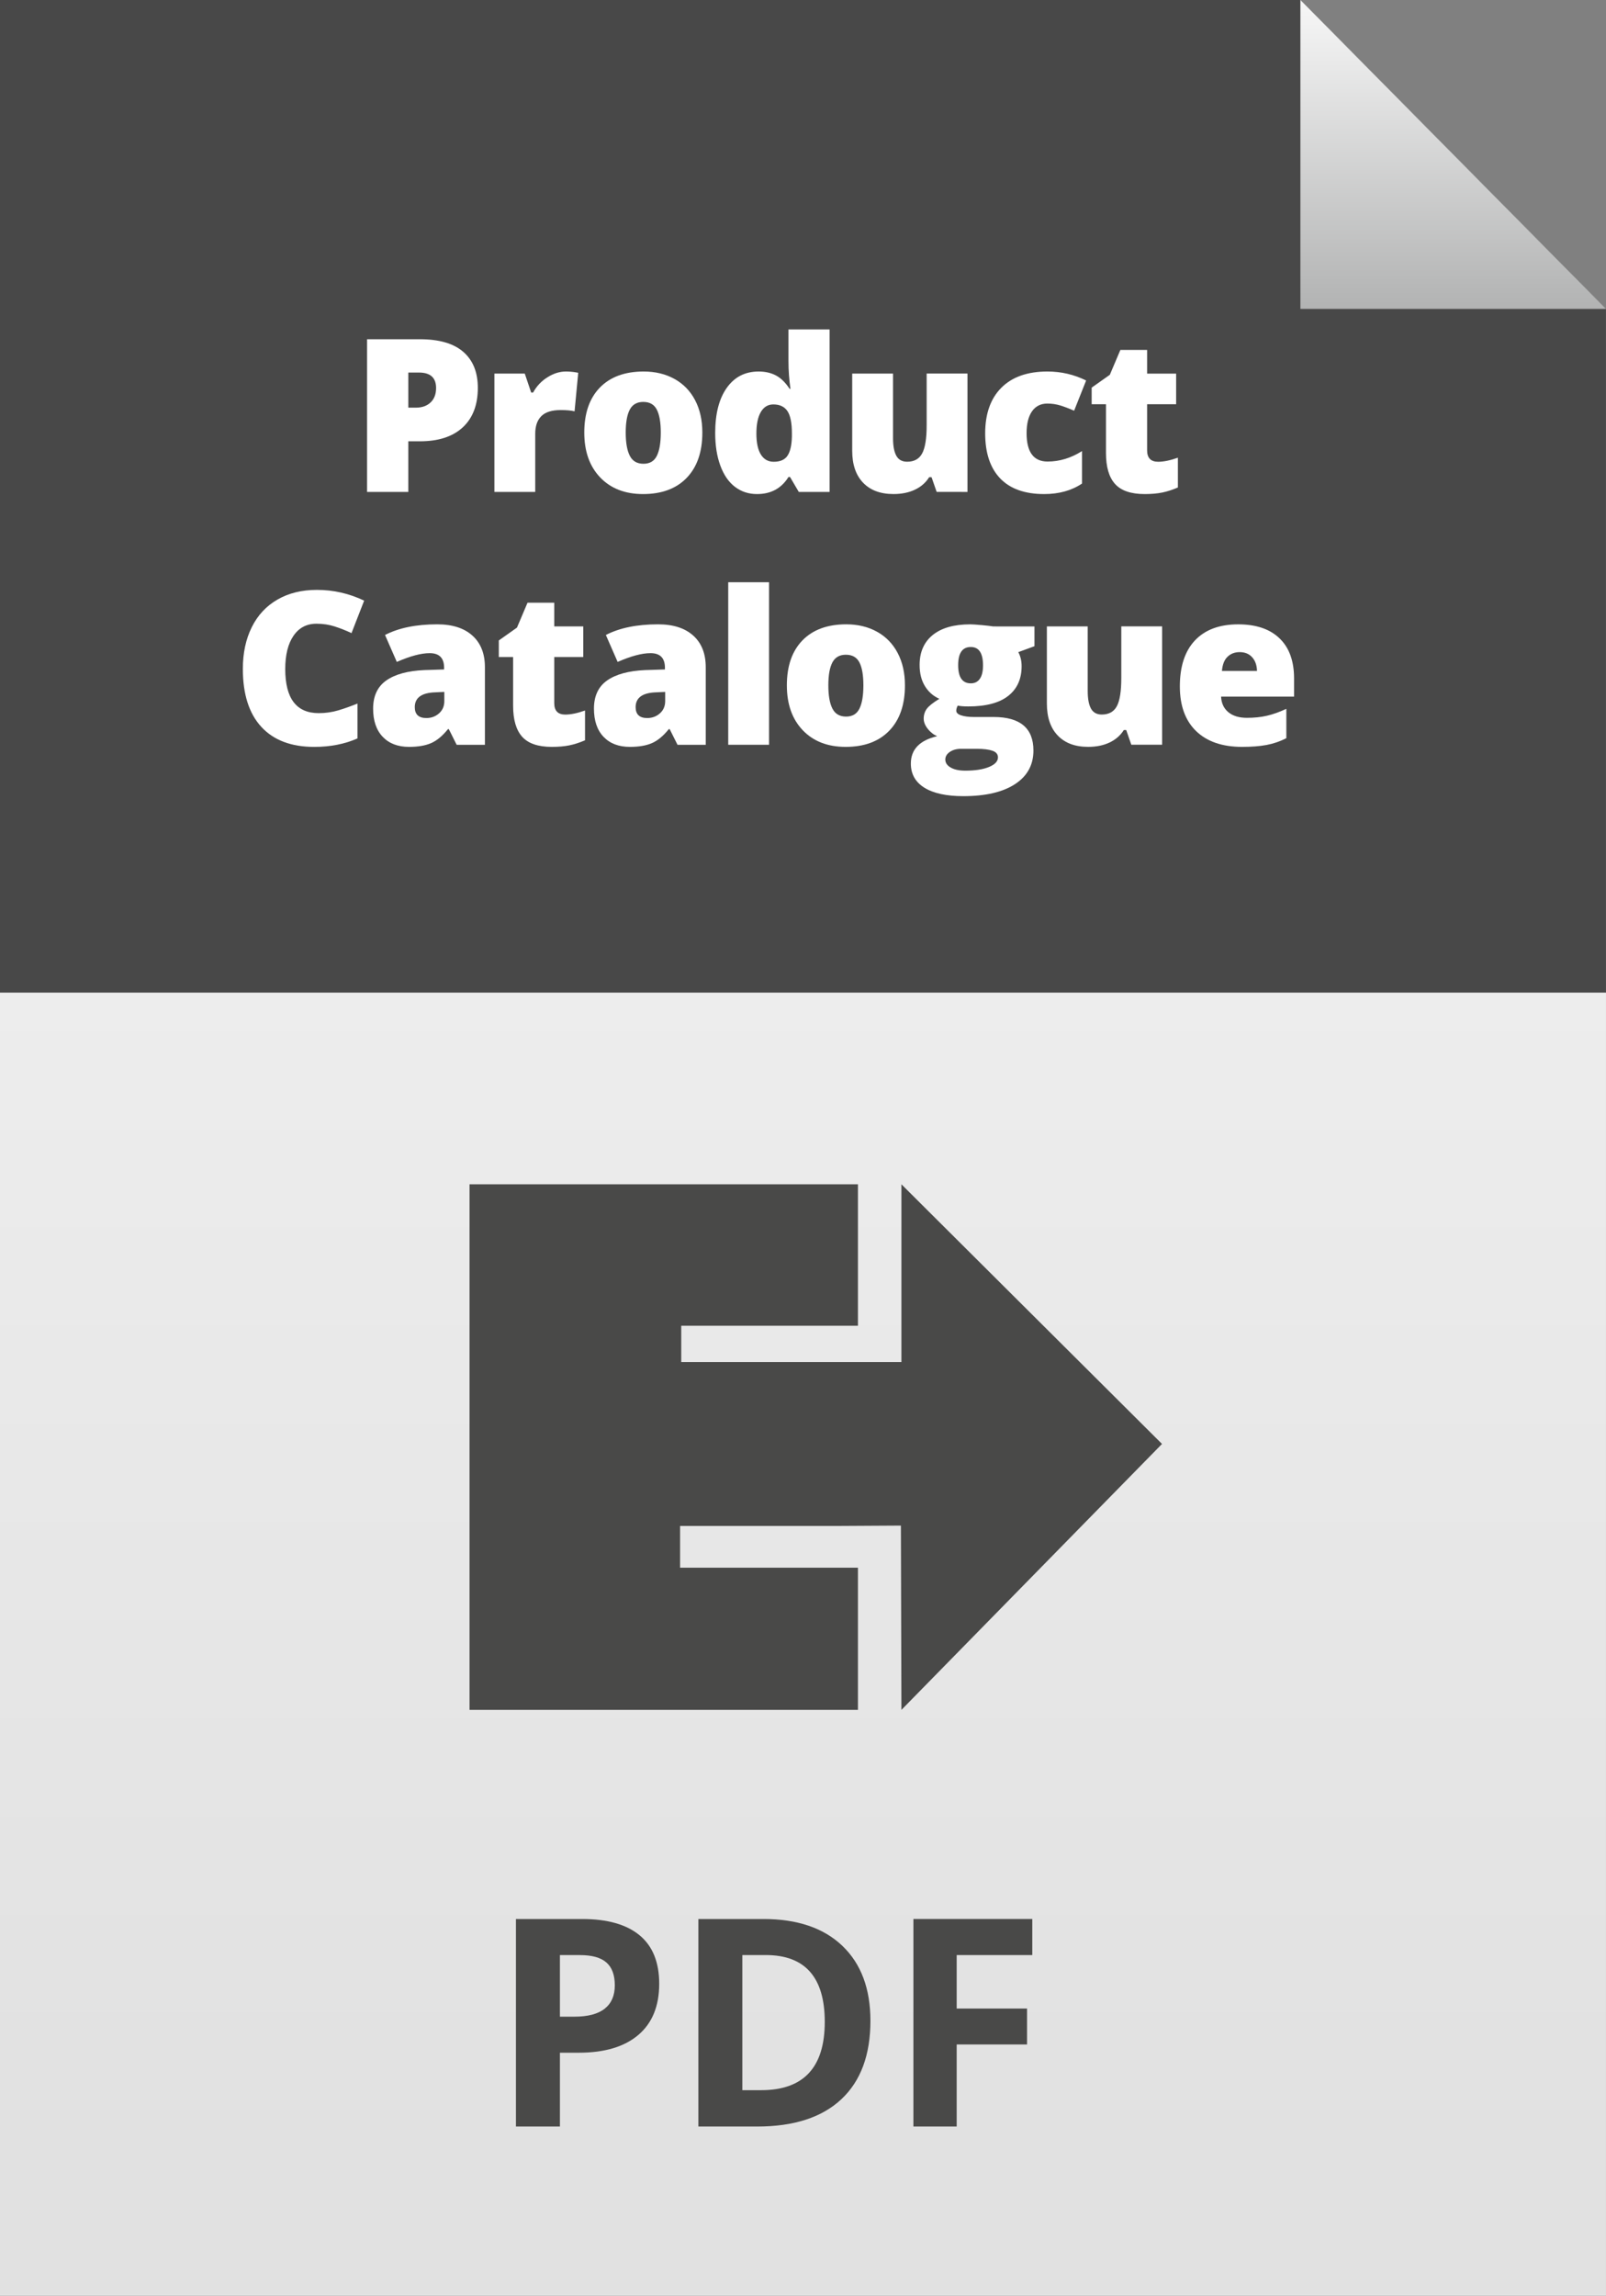 <?xml version="1.0" encoding="utf-8"?>
<!-- Generator: Adobe Illustrator 16.0.4, SVG Export Plug-In . SVG Version: 6.00 Build 0)  -->
<!DOCTYPE svg PUBLIC "-//W3C//DTD SVG 1.1//EN" "http://www.w3.org/Graphics/SVG/1.1/DTD/svg11.dtd">
<svg version="1.1" id="Ebene_2" xmlns="http://www.w3.org/2000/svg" xmlns:xlink="http://www.w3.org/1999/xlink" x="0px" y="0px"
	 width="79.371px" height="113.391px" viewBox="0 0 79.371 113.391" enable-background="new 0 0 79.371 113.391"
	 xml:space="preserve">
<rect x="0" y="0" width="79.371" height="113.391" fill="#808080" stroke="none"/>
<linearGradient id="SVGID_1_" gradientUnits="userSpaceOnUse" x1="39.685" y1="2.441406e-04" x2="39.685" y2="113.386">
	<stop  offset="0" style="stop-color:#F7F7F7"/>
	<stop  offset="0.941" style="stop-color:#E1E1E1"/>
</linearGradient>
<polygon fill="url(#SVGID_1_)" points="0,0 0,113.386 67.006,113.386 79.37,113.386 79.37,15.259 64.268,0 "/>
<polygon fill="#484848" points="0,49.029 79.37,49.029 79.37,15.259 64.268,0 0,0 "/>
<g>
	<path fill="#FFFFFF" d="M23.615,19.156c0,0.843-0.249,1.493-0.745,1.952c-0.497,0.46-1.203,0.689-2.118,0.689h-0.573v2.502h-2.038
		v-7.543h2.611c0.953,0,1.668,0.208,2.146,0.624C23.376,17.796,23.615,18.388,23.615,19.156z M20.179,20.135h0.372
		c0.306,0,0.549-0.086,0.73-0.258s0.271-0.409,0.271-0.712c0-0.509-0.282-0.764-0.846-0.764h-0.526V20.135z"/>
	<path fill="#FFFFFF" d="M27.964,18.35c0.175,0,0.342,0.015,0.5,0.042l0.113,0.021l-0.181,1.903
		c-0.165-0.041-0.394-0.062-0.686-0.062c-0.44,0-0.76,0.101-0.959,0.302c-0.2,0.201-0.299,0.491-0.299,0.869v2.874h-2.018v-5.846
		h1.501l0.315,0.934h0.098c0.168-0.31,0.403-0.56,0.704-0.75C27.354,18.446,27.658,18.35,27.964,18.35z"/>
	<path fill="#FFFFFF" d="M34.711,21.364c0,0.956-0.257,1.701-0.771,2.236c-0.515,0.535-1.234,0.803-2.159,0.803
		c-0.888,0-1.594-0.273-2.118-0.82s-0.787-1.287-0.787-2.219c0-0.953,0.257-1.693,0.771-2.222c0.514-0.527,1.236-0.792,2.165-0.792
		c0.574,0,1.082,0.123,1.522,0.367s0.78,0.594,1.019,1.05C34.591,20.222,34.711,20.754,34.711,21.364z M30.924,21.364
		c0,0.502,0.067,0.885,0.201,1.147c0.134,0.264,0.359,0.396,0.676,0.396c0.313,0,0.534-0.132,0.663-0.396
		c0.129-0.263,0.193-0.646,0.193-1.147c0-0.499-0.065-0.875-0.196-1.13c-0.13-0.255-0.354-0.382-0.67-0.382
		c-0.31,0-0.532,0.126-0.666,0.379C30.991,20.484,30.924,20.862,30.924,21.364z"/>
	<path fill="#FFFFFF" d="M37.414,24.403c-0.417,0-0.78-0.119-1.091-0.356c-0.312-0.237-0.552-0.586-0.722-1.047
		c-0.17-0.461-0.255-0.999-0.255-1.615c0-0.949,0.191-1.692,0.573-2.229c0.381-0.537,0.906-0.806,1.573-0.806
		c0.327,0,0.613,0.065,0.859,0.196c0.246,0.131,0.47,0.352,0.673,0.66h0.041c-0.065-0.457-0.098-0.914-0.098-1.372v-1.563h2.033
		v8.028h-1.522l-0.433-0.737h-0.078C38.619,24.122,38.102,24.403,37.414,24.403z M38.239,22.808c0.323,0,0.551-0.102,0.684-0.305
		c0.133-0.202,0.204-0.516,0.214-0.938v-0.16c0-0.516-0.074-0.883-0.222-1.102c-0.148-0.218-0.38-0.327-0.697-0.327
		c-0.265,0-0.47,0.124-0.617,0.374c-0.146,0.249-0.219,0.604-0.219,1.065c0,0.454,0.074,0.8,0.222,1.037
		S37.964,22.808,38.239,22.808z"/>
	<path fill="#FFFFFF" d="M46.292,24.299l-0.253-0.728H45.92c-0.168,0.269-0.402,0.474-0.704,0.616
		c-0.301,0.144-0.654,0.215-1.06,0.215c-0.644,0-1.145-0.187-1.502-0.561c-0.357-0.373-0.537-0.899-0.537-1.581v-3.808h2.018v3.193
		c0,0.382,0.055,0.671,0.163,0.867s0.286,0.294,0.534,0.294c0.348,0,0.595-0.137,0.742-0.41c0.148-0.273,0.223-0.735,0.223-1.385
		v-2.56h2.018v5.846H46.292z"/>
	<path fill="#FFFFFF" d="M51.605,24.403c-0.957,0-1.682-0.258-2.176-0.774c-0.493-0.516-0.74-1.257-0.74-2.224
		c0-0.97,0.268-1.722,0.8-2.255c0.533-0.533,1.292-0.8,2.275-0.8c0.678,0,1.315,0.148,1.914,0.444l-0.593,1.491
		c-0.244-0.106-0.47-0.192-0.676-0.256c-0.207-0.063-0.422-0.096-0.646-0.096c-0.327,0-0.579,0.128-0.759,0.382
		c-0.178,0.255-0.268,0.614-0.268,1.079c0,0.936,0.346,1.403,1.037,1.403c0.592,0,1.158-0.172,1.702-0.517v1.604
		C52.959,24.231,52.334,24.403,51.605,24.403z"/>
	<path fill="#FFFFFF" d="M57.238,22.808c0.271,0,0.596-0.067,0.975-0.201v1.471c-0.271,0.117-0.531,0.2-0.776,0.25
		c-0.246,0.05-0.534,0.075-0.864,0.075c-0.678,0-1.166-0.166-1.465-0.498c-0.3-0.332-0.449-0.842-0.449-1.53v-2.409h-0.707v-0.82
		l0.898-0.635l0.521-1.228h1.321v1.171h1.434v1.512h-1.434v2.275C56.691,22.618,56.873,22.808,57.238,22.808z"/>
	<path fill="#FFFFFF" d="M15.64,30.807c-0.485,0-0.863,0.198-1.135,0.596c-0.272,0.397-0.408,0.945-0.408,1.644
		c0,1.451,0.552,2.177,1.656,2.177c0.333,0,0.657-0.046,0.97-0.139c0.313-0.094,0.628-0.205,0.944-0.336v1.724
		c-0.629,0.278-1.341,0.418-2.136,0.418c-1.138,0-2.011-0.33-2.618-0.991c-0.607-0.66-0.911-1.614-0.911-2.863
		c0-0.78,0.147-1.467,0.441-2.059c0.294-0.592,0.717-1.046,1.27-1.364c0.552-0.318,1.201-0.478,1.947-0.478
		c0.815,0,1.594,0.177,2.337,0.531l-0.625,1.604c-0.278-0.131-0.557-0.24-0.835-0.33C16.259,30.852,15.96,30.807,15.64,30.807z"/>
	<path fill="#FFFFFF" d="M22.568,36.786l-0.387-0.773H22.14c-0.272,0.337-0.549,0.567-0.831,0.69
		c-0.282,0.124-0.647,0.187-1.094,0.187c-0.55,0-0.984-0.165-1.3-0.496c-0.316-0.33-0.475-0.794-0.475-1.393
		c0-0.622,0.217-1.086,0.65-1.391c0.434-0.305,1.061-0.476,1.883-0.513l0.975-0.031v-0.083c0-0.481-0.237-0.722-0.712-0.722
		c-0.427,0-0.968,0.145-1.625,0.433l-0.583-1.331c0.681-0.351,1.541-0.526,2.58-0.526c0.75,0,1.33,0.187,1.741,0.558
		c0.411,0.371,0.616,0.891,0.616,1.559v3.833H22.568z M21.072,35.466c0.244,0,0.453-0.078,0.627-0.232
		c0.173-0.155,0.26-0.356,0.26-0.604v-0.454l-0.464,0.021c-0.664,0.024-0.996,0.269-0.996,0.732
		C20.5,35.286,20.69,35.466,21.072,35.466z"/>
	<path fill="#FFFFFF" d="M27.938,35.295c0.271,0,0.597-0.067,0.975-0.201v1.471c-0.272,0.117-0.531,0.2-0.776,0.25
		c-0.246,0.05-0.534,0.075-0.864,0.075c-0.678,0-1.166-0.166-1.465-0.498s-0.449-0.842-0.449-1.53v-2.409h-0.707v-0.82l0.898-0.635
		l0.521-1.228h1.321v1.171h1.434v1.512h-1.434v2.275C27.391,35.106,27.573,35.295,27.938,35.295z"/>
	<path fill="#FFFFFF" d="M33.483,36.786l-0.387-0.773h-0.042c-0.272,0.337-0.549,0.567-0.831,0.69
		c-0.282,0.124-0.647,0.187-1.094,0.187c-0.55,0-0.984-0.165-1.3-0.496c-0.316-0.33-0.475-0.794-0.475-1.393
		c0-0.622,0.217-1.086,0.65-1.391c0.434-0.305,1.061-0.476,1.883-0.513l0.975-0.031v-0.083c0-0.481-0.237-0.722-0.712-0.722
		c-0.427,0-0.968,0.145-1.625,0.433l-0.583-1.331c0.681-0.351,1.541-0.526,2.58-0.526c0.75,0,1.33,0.187,1.741,0.558
		c0.411,0.371,0.616,0.891,0.616,1.559v3.833H33.483z M31.987,35.466c0.244,0,0.453-0.078,0.627-0.232
		c0.173-0.155,0.26-0.356,0.26-0.604v-0.454l-0.464,0.021c-0.664,0.024-0.996,0.269-0.996,0.732
		C31.415,35.286,31.605,35.466,31.987,35.466z"/>
	<path fill="#FFFFFF" d="M38.007,36.786H35.99v-8.028h2.018V36.786z"/>
	<path fill="#FFFFFF" d="M44.724,33.851c0,0.956-0.257,1.701-0.771,2.236c-0.516,0.535-1.234,0.803-2.16,0.803
		c-0.887,0-1.594-0.273-2.118-0.82c-0.524-0.547-0.787-1.287-0.787-2.219c0-0.953,0.257-1.693,0.771-2.222
		c0.514-0.527,1.236-0.792,2.165-0.792c0.574,0,1.082,0.123,1.521,0.367c0.441,0.244,0.78,0.594,1.02,1.05
		C44.604,32.709,44.724,33.241,44.724,33.851z M40.938,33.851c0,0.502,0.066,0.885,0.201,1.147c0.133,0.264,0.359,0.396,0.676,0.396
		c0.312,0,0.533-0.132,0.662-0.396c0.129-0.263,0.193-0.646,0.193-1.147c0-0.499-0.064-0.875-0.195-1.13s-0.354-0.382-0.671-0.382
		c-0.31,0-0.532,0.126-0.665,0.379C41.004,32.971,40.938,33.349,40.938,33.851z"/>
	<path fill="#FFFFFF" d="M51.125,30.941v0.976l-0.799,0.294c0.109,0.199,0.164,0.432,0.164,0.696c0,0.63-0.221,1.118-0.662,1.465
		c-0.442,0.348-1.102,0.521-1.979,0.521c-0.217,0-0.389-0.014-0.516-0.041c-0.049,0.089-0.072,0.174-0.072,0.253
		c0,0.1,0.08,0.176,0.242,0.229c0.161,0.053,0.373,0.08,0.635,0.08h0.969c1.311,0,1.967,0.552,1.967,1.656
		c0,0.712-0.305,1.266-0.911,1.661s-1.459,0.593-2.556,0.593c-0.83,0-1.469-0.138-1.918-0.415c-0.448-0.277-0.673-0.675-0.673-1.194
		c0-0.698,0.434-1.148,1.3-1.352c-0.178-0.076-0.334-0.198-0.467-0.366c-0.132-0.169-0.198-0.336-0.198-0.501
		c0-0.182,0.05-0.343,0.149-0.482c0.1-0.139,0.309-0.305,0.625-0.498c-0.303-0.134-0.541-0.344-0.715-0.629
		s-0.261-0.633-0.261-1.042c0-0.637,0.217-1.13,0.649-1.481c0.434-0.351,1.053-0.526,1.857-0.526c0.107,0,0.291,0.013,0.553,0.036
		c0.262,0.024,0.454,0.047,0.578,0.067H51.125z M46.719,37.514c0,0.165,0.09,0.298,0.27,0.399c0.178,0.102,0.418,0.152,0.717,0.152
		c0.488,0,0.879-0.061,1.174-0.183c0.294-0.122,0.441-0.28,0.441-0.473c0-0.154-0.09-0.264-0.27-0.327
		c-0.178-0.063-0.435-0.096-0.768-0.096h-0.79c-0.217,0-0.399,0.051-0.55,0.152C46.794,37.241,46.719,37.365,46.719,37.514z
		 M47.354,32.855c0,0.599,0.209,0.897,0.625,0.897c0.192,0,0.341-0.073,0.445-0.222c0.105-0.147,0.158-0.369,0.158-0.665
		c0-0.605-0.201-0.908-0.604-0.908C47.562,31.957,47.354,32.256,47.354,32.855z"/>
	<path fill="#FFFFFF" d="M55.912,36.786l-0.253-0.728h-0.118c-0.169,0.269-0.404,0.474-0.705,0.616
		c-0.301,0.144-0.654,0.215-1.061,0.215c-0.643,0-1.143-0.187-1.501-0.561c-0.357-0.373-0.536-0.899-0.536-1.581v-3.808h2.018v3.193
		c0,0.382,0.054,0.671,0.162,0.867s0.286,0.294,0.533,0.294c0.348,0,0.596-0.137,0.744-0.41c0.147-0.273,0.221-0.735,0.221-1.385
		v-2.56h2.018v5.846H55.912z"/>
	<path fill="#FFFFFF" d="M61.385,36.89c-0.973,0-1.729-0.259-2.268-0.776c-0.537-0.519-0.807-1.255-0.807-2.211
		c0-0.987,0.249-1.745,0.748-2.273c0.498-0.527,1.211-0.792,2.136-0.792c0.881,0,1.562,0.23,2.04,0.689
		c0.48,0.459,0.721,1.12,0.721,1.983v0.897h-3.607c0.014,0.327,0.134,0.583,0.359,0.77c0.225,0.186,0.532,0.278,0.921,0.278
		c0.354,0,0.681-0.033,0.978-0.101s0.62-0.182,0.967-0.343v1.449c-0.316,0.162-0.643,0.273-0.979,0.336
		C62.256,36.859,61.854,36.89,61.385,36.89z M61.267,32.21c-0.237,0-0.437,0.074-0.596,0.225c-0.16,0.149-0.254,0.384-0.281,0.704
		h1.733c-0.007-0.282-0.087-0.508-0.24-0.676C61.73,32.294,61.525,32.21,61.267,32.21z"/>
</g>
<g>
	<path fill="#494948" d="M32.579,97.982c0,1.104-0.345,1.946-1.034,2.531c-0.689,0.584-1.67,0.876-2.941,0.876h-0.932v3.646h-2.173
		v-10.25h3.274c1.243,0,2.188,0.268,2.836,0.803C32.255,96.122,32.579,96.921,32.579,97.982z M27.672,99.609h0.715
		c0.668,0,1.168-0.133,1.5-0.396c0.332-0.264,0.498-0.648,0.498-1.153c0-0.51-0.139-0.886-0.417-1.129
		c-0.278-0.243-0.714-0.364-1.308-0.364h-0.988V99.609z"/>
	<path fill="#494948" d="M43.018,99.812c0,1.687-0.48,2.979-1.44,3.877s-2.347,1.346-4.161,1.346h-2.902v-10.25h3.218
		c1.673,0,2.973,0.442,3.898,1.325C42.555,96.993,43.018,98.227,43.018,99.812z M40.761,99.867c0-2.201-0.972-3.302-2.917-3.302
		h-1.157v6.674h0.932C39.713,103.24,40.761,102.115,40.761,99.867z"/>
	<path fill="#494948" d="M47.281,105.034h-2.139v-10.25h5.875v1.781h-3.736v2.643h3.477v1.774h-3.477V105.034z"/>
</g>
<linearGradient id="SVGID_2_" gradientUnits="userSpaceOnUse" x1="-294.65" y1="-152.322" x2="-279.392" y2="-152.322" gradientTransform="matrix(0 -1 1 0 224.141 -279.391)">
	<stop  offset="0" style="stop-color:#B2B3B3"/>
	<stop  offset="1" style="stop-color:#F7F7F7"/>
</linearGradient>
<polygon fill="url(#SVGID_2_)" points="64.268,15.259 64.268,0 79.37,15.259 "/>
<polygon fill="#494948" points="44.55,58.496 44.55,67.274 41.532,67.274 33.668,67.274 33.668,65.482 42.401,65.482 42.401,58.496 
	23.205,58.496 23.205,84.455 42.401,84.455 42.401,77.433 33.611,77.433 33.611,75.37 41.532,75.37 44.524,75.353 44.55,84.455 
	57.428,71.32 "/>
</svg>
